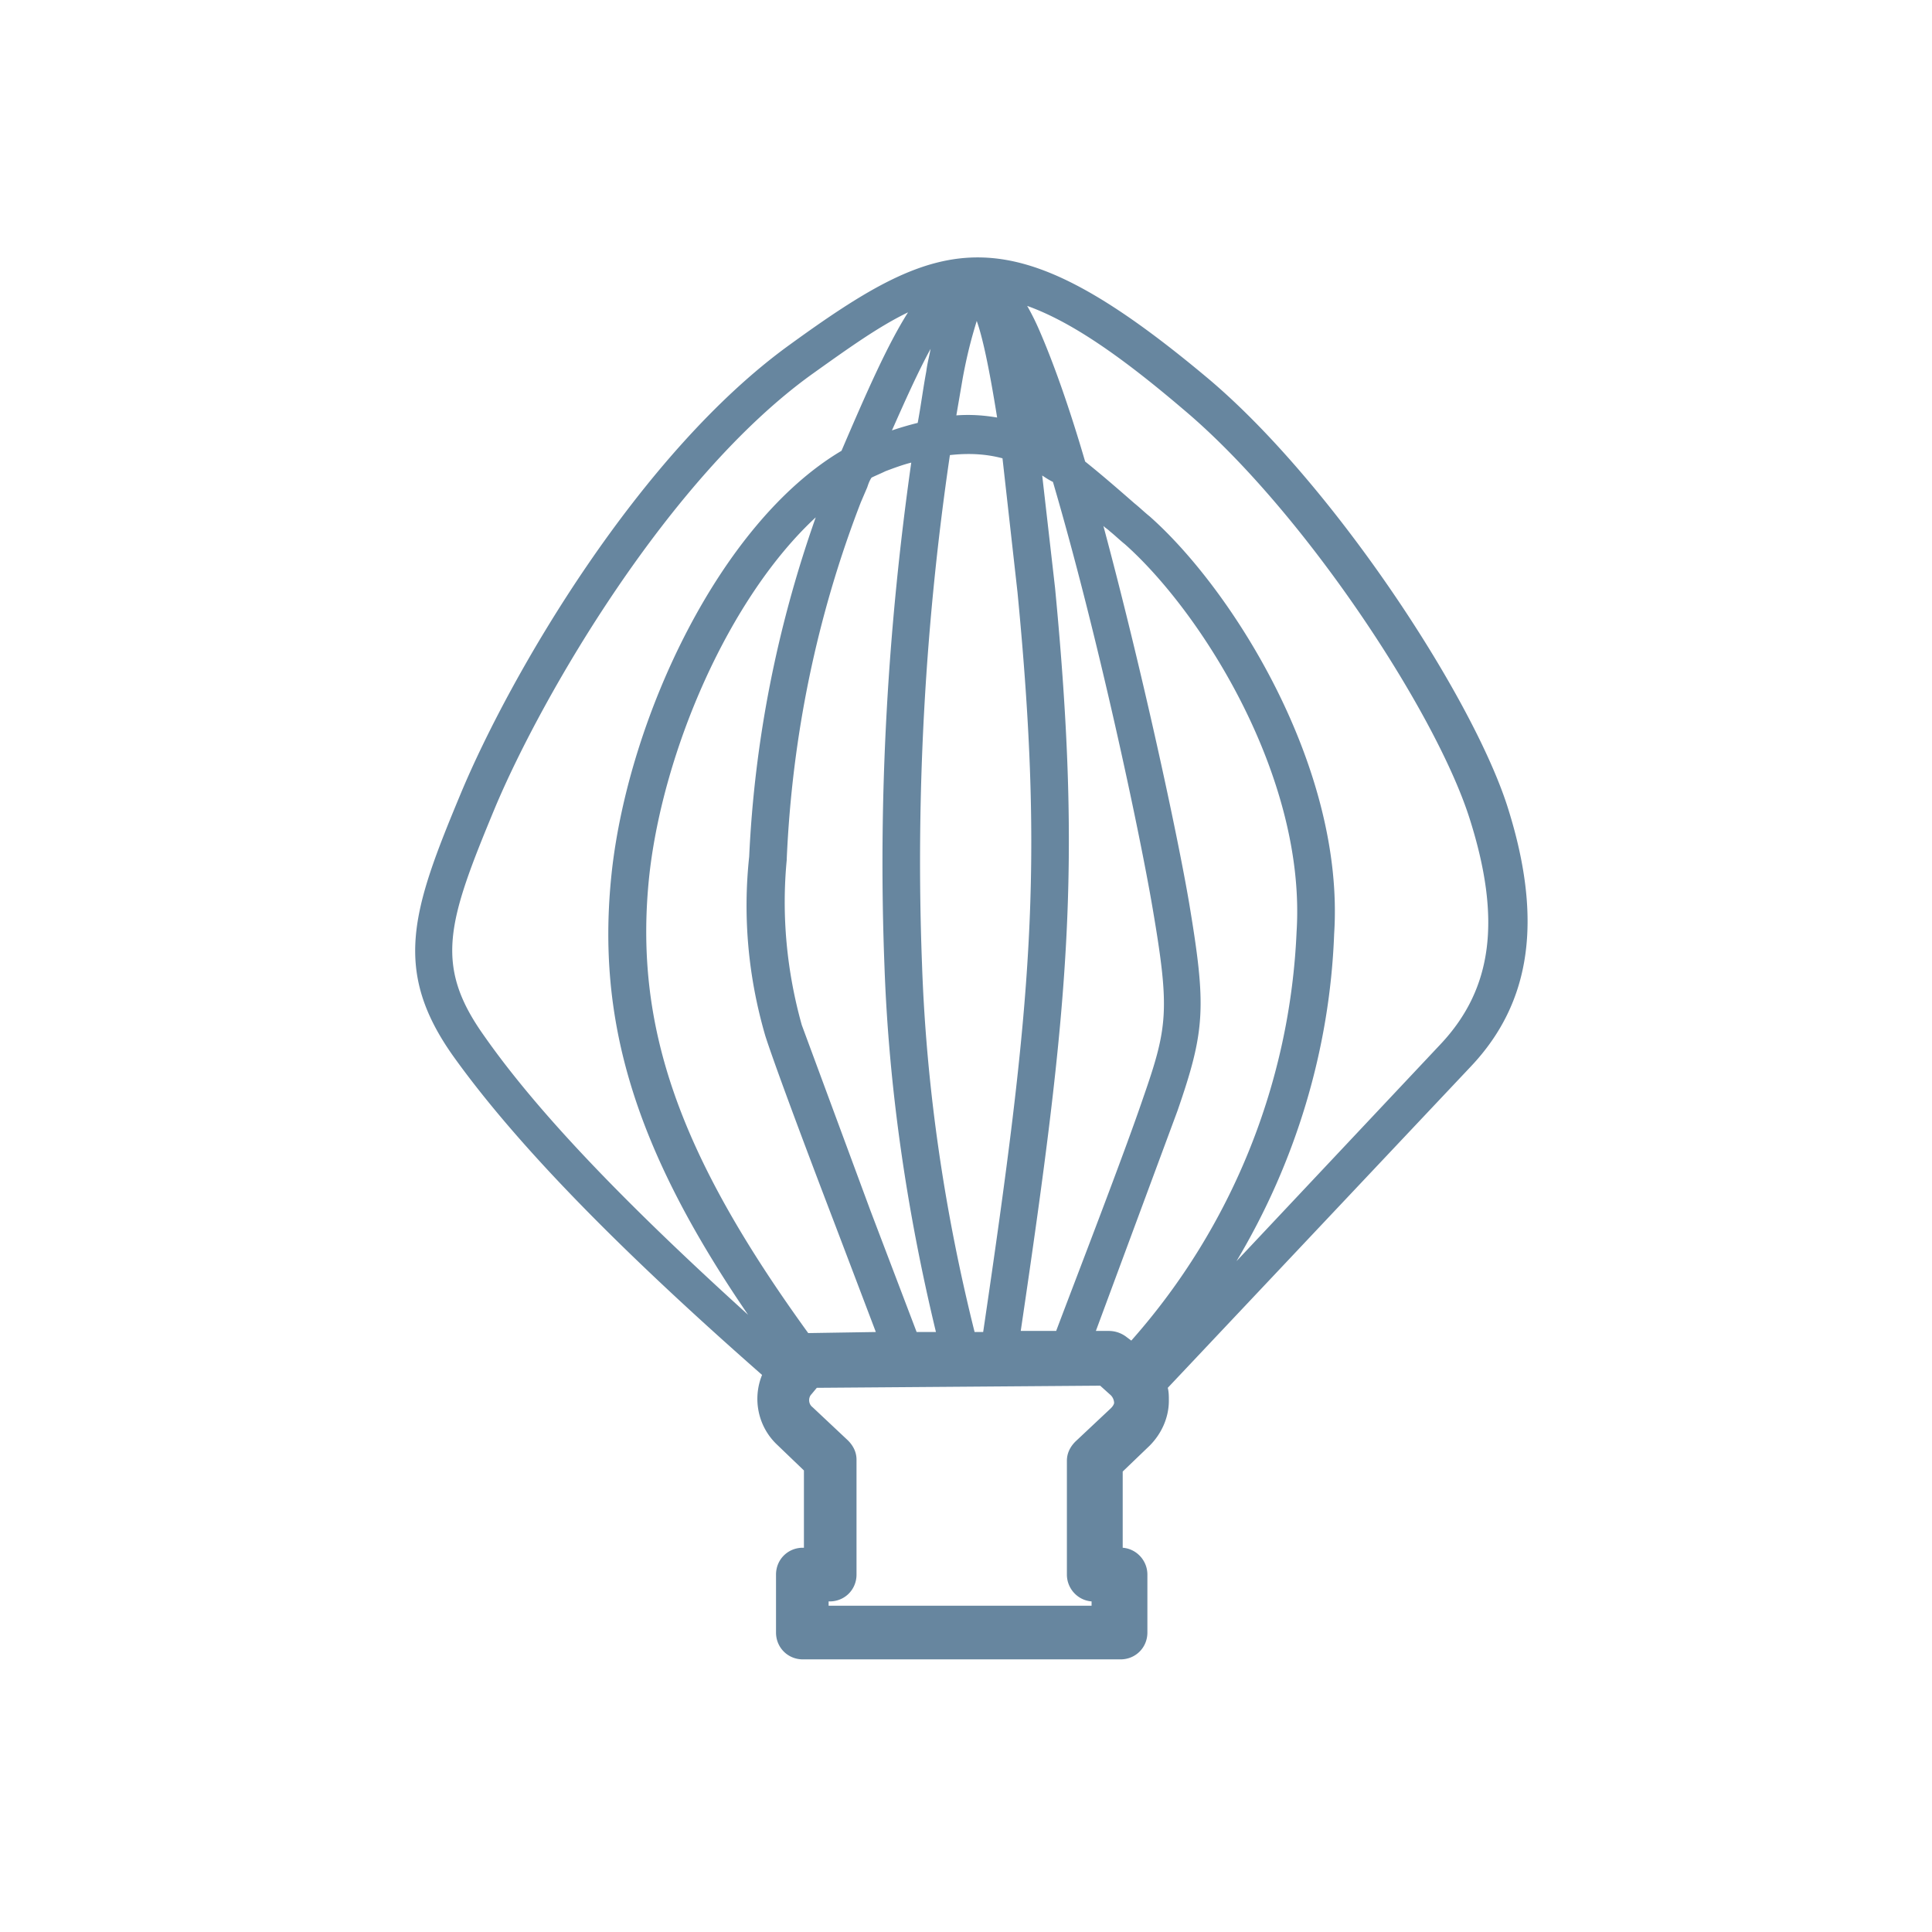 <svg xml:space="preserve" style="enable-background:new 0 0 180 180;" fill="#68869f" viewBox="0 0 180 180" height="180px" width="180px" y="0px" x="0px" xmlns:xlink="http://www.w3.org/1999/xlink" xmlns="http://www.w3.org/2000/svg" id="Layer_1" version="1.1"><path fill="#67869f" d="M140.4 75c-3.4-10.4-16.3-30-27.8-39.7-18.6-15.6-24.8-13.5-39-3.2-14 10.1-26 30.6-30.7 41.9-4.5 10.8-6.4 16.4-.6 24.5 5.6 7.8 14.7 17.3 28.7 29.6-.9 2.2-.4 4.8 1.4 6.5l2.5 2.4v7.2h-.1c-1.4 0-2.5 1.1-2.5 2.5v5.4c0 1.4 1.1 2.5 2.5 2.5h29.6c1.4 0 2.5-1.1 2.5-2.5v-5.4c0-1.3-1-2.4-2.3-2.5v-7.1l2.5-2.4c1.1-1.1 1.8-2.6 1.8-4.2 0-.4 0-.8-.1-1.2L137 99.4c5.7-6 6.8-13.8 3.4-24.4zm-35 49.9l-.4-.3c-.5-.4-1.1-.6-1.7-.6h-1.2l7.6-20.5c2.6-7.5 2.7-9.7 1.1-19.3-1.1-6.5-4.4-21.8-8-35.2.2.2.4.3.6.5.5.4.9.8 1.4 1.2 7.2 6.4 16.9 21.8 16 36.1-.6 14-6 27.5-15.4 38.1zm2-40.2c1.6 9.4 1.4 11-.9 17.6-1.8 5.3-6.1 16.4-8.1 21.7h-3.3c4.5-30.4 5.7-43 3.2-69.2l-1.2-10.5c.3.2.6.4 1 .6 4.2 14.3 8.1 32.7 9.3 39.8zm-32.1 39.5C63.2 107.5 59 95.5 60.5 81.5c1.3-11.6 7.4-25.8 15.5-33.3-3.6 10.2-5.7 20.8-6.2 31.6-.6 5.6-.1 11.2 1.5 16.7.8 2.5 3.4 9.5 6.5 17.6l3.8 10-6.3.1zm10.1-.1l-4.3-11.3-6.4-17.3c-1.4-5-1.9-10.2-1.4-15.4V80c.5-11.4 2.8-22.6 6.9-33.2l.6-1.4c.1-.3.2-.6.4-.9.4-.2.9-.4 1.3-.6.8-.3 1.6-.6 2.4-.8-2.2 15.5-3.1 31.2-2.5 46.8.4 11.5 2.1 23 4.8 34.2h-1.8zm4.3-88.9c.5-2.7 1-4.3 1.3-5.3.5 1.4 1.1 4 1.9 9-1.2-.2-2.4-.3-3.8-.2l.6-3.5zm-3.4-.6c-.3 1.6-.5 3.2-.8 4.8-.8.2-1.5.4-2.4.7 1.2-2.7 2.4-5.4 3.6-7.6-.1.6-.3 1.3-.4 2.1zm4.5 89.5c-2.8-11.2-4.5-22.7-4.9-34.3-.6-15.8.3-31.8 2.6-47.4 1.8-.2 3.4-.1 4.9.3l1.4 12.5c2.5 25.9 1.3 38.4-3.2 68.9h-.8zm5.8-84v-.2.2zM45.1 96.5c-4.7-6.6-3.4-10.6 1-21.2 4.4-10.5 16.2-30.8 29.5-40.4 3.5-2.5 6.3-4.5 9-5.8-1.9 3-3.8 7.3-6.2 12.9C67.1 48.7 58.6 66.8 57 81.2 55.5 95 59.1 107 69.7 122.5c-11.8-10.7-19.7-19-24.6-26zm58.4 34.7l-3.3 3.1c-.5.5-.8 1.1-.8 1.8v10.6c0 1.3 1 2.4 2.3 2.5v.4H77.2v-.4h.1c1.4 0 2.5-1.1 2.5-2.5V136c0-.7-.3-1.3-.8-1.8l-3.3-3.1c-.4-.3-.4-.9-.1-1.2l.5-.6 26.4-.2 1 .9a1.08 1.08 0 0 1 .3.7c0 0 0 .2-.3.5zm11.7-13.7c5.5-9.2 8.7-19.7 9.1-30.5 1-15.4-9.4-32-17.2-38.9-.5-.4-.9-.8-1.4-1.2-1.6-1.4-3.1-2.7-4.6-3.9-1.4-4.8-2.9-9.1-4.3-12.3a22.56 22.56 0 0 0-1.1-2.2c3.9 1.4 8.4 4.4 14.5 9.6 11.1 9.3 23.5 28.1 26.7 38.1 3 9.4 2.2 15.9-2.7 21.1l-19 20.2z"></path></svg>